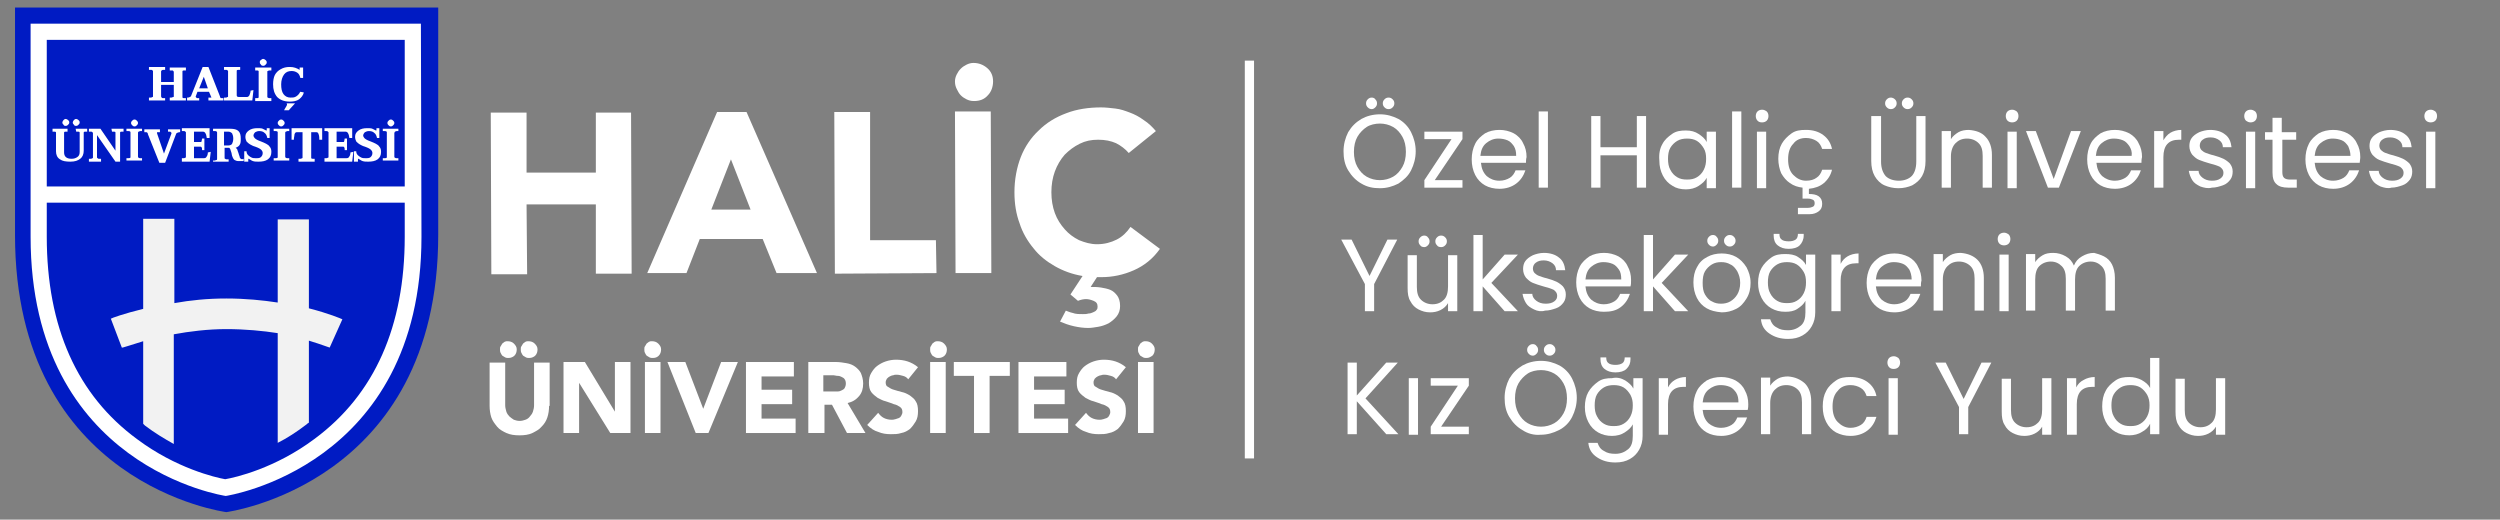 <?xml version="1.0" encoding="utf-8"?>
<!-- Generator: Adobe Illustrator 29.0.0, SVG Export Plug-In . SVG Version: 9.03 Build 54978)  -->
<svg version="1.1" baseProfile="tiny" id="Layer_1" xmlns="http://www.w3.org/2000/svg" xmlns:xlink="http://www.w3.org/1999/xlink"
	 x="0px" y="0px" viewBox="0 0 433 90" overflow="visible" xml:space="preserve">
<rect x="0" y="0" width="433" height="90" fill="#808080" stroke="none"/>
<g id="Layer_1-2">
	<g>
		<g>
			<g>
				<path fill="#001BC3" d="M39.2,88.7c0,0,36.7-4.8,36.7-48V1.3H2.6v39.4C2.6,84,39.2,88.7,39.2,88.7z"/>
				<path fill="#FFFFFF" d="M72.9,4.1H5.3l0,36.9c0,40,33.8,44.9,33.8,44.9s33.9-5,33.9-44.9L72.9,4.1L72.9,4.1z M70.1,6.9l0,25.4
					h-62l0-25.4C8.1,6.9,70.1,6.9,70.1,6.9z M54.5,76c-6.8,5.1-13.7,6.7-15.5,7c-1.7-0.3-8.5-1.9-15.2-6.9
					C13.4,68.5,8.1,56.7,8.1,41v-5.9h62V41C70.1,56.5,64.9,68.3,54.5,76L54.5,76z"/>
			</g>
			<g>
				<path fill="#F2F2F2" d="M53.4,77h0.2v-0.1C53.5,76.9,53.4,76.9,53.4,77z"/>
				<path fill="#F2F2F2" d="M24.8,59.1v14.3c0.1,0.1,0.2,0.2,0.3,0.3c1.7,1.3,3.4,2.3,5,3.2V57.9c2.7-0.5,5.9-0.9,9.1-0.9
					s6.4,0.3,8.9,0.7v19c1.6-0.8,3.3-1.9,5-3.2c0.1-0.1,0.2-0.2,0.4-0.3V59c2.3,0.7,3.5,1.2,3.6,1.2l2.2-4.9c-0.2-0.1-2.3-1-5.8-1.9
					V38h-5.4v14.4c-2.6-0.4-5.6-0.7-8.9-0.7S33,52,30.2,52.5V37.9h-5.4v15.6c-3.3,0.8-5.5,1.6-5.6,1.7l1.9,5
					C21.1,60.3,22.5,59.8,24.8,59.1L24.8,59.1z"/>
			</g>
		</g>
		<g>
			<path fill="#FFFFFF" d="M13.2,22.8h0.3c0.3,0,0.3,0.1,0.3,0.2v3.3c0,0.4-0.1,0.7-0.4,0.9c-0.3,0.2-0.6,0.3-1,0.3
				c-0.9,0-1.3-0.4-1.3-1.1V23c0-0.1,0-0.2,0.3-0.2h0.3v-0.5H9.1v0.5h0.3c0.3,0,0.3,0.1,0.3,0.2v3.2c0,0.6,0.2,1.1,0.7,1.4
				c0.4,0.3,1,0.4,1.8,0.4c0.8,0,1.3-0.2,1.7-0.5c0.4-0.3,0.6-0.8,0.6-1.4V23c0-0.1,0-0.2,0.3-0.2h0.3v-0.5h-2L13.2,22.8L13.2,22.8z
				"/>
			<path fill="#FFFFFF" d="M11.4,21.8c0.2,0,0.3-0.1,0.4-0.2c0.1-0.1,0.2-0.2,0.2-0.4c0-0.2-0.1-0.3-0.2-0.4
				c-0.1-0.1-0.3-0.2-0.4-0.2c-0.2,0-0.3,0.1-0.4,0.2c-0.1,0.1-0.2,0.3-0.2,0.4c0,0.2,0.1,0.3,0.2,0.4
				C11.1,21.8,11.2,21.8,11.4,21.8z"/>
			<path fill="#FFFFFF" d="M13.2,21.8c0.2,0,0.3-0.1,0.4-0.2c0.1-0.1,0.2-0.2,0.2-0.4c0-0.2-0.1-0.3-0.2-0.4s-0.3-0.2-0.4-0.2
				c-0.2,0-0.3,0.1-0.4,0.2c-0.1,0.1-0.2,0.3-0.2,0.4c0,0.2,0.1,0.3,0.2,0.4C12.9,21.8,13,21.8,13.2,21.8z"/>
			<path fill="#FFFFFF" d="M19.4,22.8h0.3c0.3,0,0.3,0.1,0.3,0.2v3.1l-2.6-3.8l0,0h-2v0.5h0.3c0.2,0,0.2,0,0.3,0.1
				c0,0,0.1,0.1,0.1,0.1v4.3c0,0.1,0,0.1-0.1,0.1c0,0-0.1,0.1-0.3,0.1h-0.3V28h2.1v-0.5h-0.3c-0.2,0-0.2,0-0.3-0.1
				c0,0-0.1-0.1-0.1-0.1v-3.9L20,28h0.8v-5c0-0.1,0-0.2,0.3-0.2h0.3v-0.5h-2.1L19.4,22.8L19.4,22.8z"/>
			<path fill="#FFFFFF" d="M23.3,21.9c0.2,0,0.3-0.1,0.4-0.2c0.1-0.1,0.2-0.2,0.2-0.4c0-0.2-0.1-0.3-0.2-0.4
				c-0.1-0.1-0.2-0.2-0.4-0.2s-0.3,0.1-0.4,0.2c-0.1,0.1-0.2,0.2-0.2,0.4c0,0.2,0.1,0.3,0.2,0.4C23,21.8,23.1,21.9,23.3,21.9
				L23.3,21.9z"/>
			<path fill="#FFFFFF" d="M21.9,22.7h0.3c0.3,0,0.4,0.1,0.4,0.2v4.3c0,0.1,0,0.2-0.4,0.2h-0.3v0.4h2.7v-0.4h-0.3
				c-0.1,0-0.2,0-0.3-0.1c-0.1,0-0.1-0.1-0.1-0.2V23c0-0.1,0-0.1,0.1-0.2c0.1,0,0.2-0.1,0.3-0.1h0.3v-0.4h-2.7
				C21.9,22.3,21.9,22.7,21.9,22.7z"/>
			<path fill="#FFFFFF" d="M29.1,22.8h0.3c0.1,0,0.1,0,0.2,0.1c0,0,0.1,0.1,0.1,0.1c0,0,0,0.1,0,0.1l-1.3,3.5l-1.2-3.5
				c0,0,0-0.1,0-0.1c0,0,0-0.1,0-0.1c0,0,0.1,0,0.2,0h0.3v-0.5H25v0.5h0.3c0.1,0,0.2,0,0.2,0.1c0.1,0,0.1,0.1,0.1,0.2l2,5h1l1.9-5
				c0-0.1,0.1-0.1,0.2-0.2c0.1,0,0.2-0.1,0.3-0.1h0.2v-0.5h-2.1L29.1,22.8L29.1,22.8z"/>
			<path fill="#FFFFFF" d="M36,26.4c0,0.3-0.1,0.6-0.2,0.7c-0.1,0.2-0.2,0.3-0.5,0.3h-1.7v-2h1.1c0.2,0,0.2,0.1,0.2,0.1
				c0.1,0.1,0.1,0.3,0.1,0.5V26h0.4V24H35V24c0,0.2-0.1,0.4-0.1,0.5c0,0.1-0.1,0.1-0.2,0.1h-1.1v-1.8h1.5c0.4,0,0.6,0.3,0.7,1v0.1
				h0.5v-1.7h-4.8v0.5h0.3c0.2,0,0.2,0,0.3,0.1c0,0,0.1,0.1,0.1,0.1v4.3c0,0.1,0,0.1-0.1,0.1c0,0-0.1,0.1-0.3,0.1h-0.3V28h4.8
				l0.2-1.7L36,26.4L36,26.4L36,26.4z"/>
			<path fill="#FFFFFF" d="M41.7,27.5c-0.1-0.1-0.2-0.2-0.2-0.4c-0.1-0.2-0.1-0.3-0.2-0.6c-0.1-0.3-0.2-0.5-0.2-0.6
				c-0.1-0.1-0.2-0.3-0.3-0.3c0.3-0.1,0.6-0.3,0.7-0.5c0.2-0.3,0.2-0.6,0.2-1.1c0-0.6-0.1-1-0.4-1.3c-0.3-0.3-0.8-0.4-1.4-0.4h-3
				v0.4h0.3c0.1,0,0.3,0,0.3,0.1c0.1,0,0.1,0.1,0.1,0.2v4.5c0,0.1,0,0.2-0.1,0.2c-0.1,0-0.2,0.1-0.3,0.1h-0.3V28h2.7v-0.4h-0.3
				c-0.1,0-0.2,0-0.3-0.1c-0.1,0-0.1-0.1-0.1-0.2v-1.7h0.8c0.1,0.1,0.2,0.2,0.2,0.3c0.1,0.2,0.1,0.4,0.2,0.6c0,0.2,0.1,0.4,0.1,0.5
				c0.1,0.3,0.2,0.5,0.4,0.7c0.2,0.1,0.4,0.2,0.7,0.2h0.9v-0.4h0C42,27.6,41.8,27.6,41.7,27.5L41.7,27.5z M38.8,22.8h0.7
				c0.3,0,0.5,0.1,0.7,0.3c0.1,0.2,0.2,0.5,0.2,0.9s-0.1,0.7-0.2,0.9c-0.1,0.2-0.4,0.3-0.7,0.3h-0.7C38.8,25.2,38.8,22.8,38.8,22.8z
				"/>
			<path fill="#FFFFFF" d="M46.1,24.9c-0.2-0.1-0.6-0.3-0.9-0.4c-0.3-0.1-0.5-0.2-0.7-0.3c-0.2-0.1-0.3-0.2-0.4-0.3
				c-0.1-0.1-0.2-0.3-0.2-0.4c0-0.2,0.1-0.4,0.3-0.6c0.2-0.1,0.4-0.2,0.7-0.2c0.4,0,0.7,0.1,0.9,0.3c0.3,0.2,0.4,0.5,0.5,0.9v0h0.4
				v-1.7h-0.5v0.4v0c0,0,0,0,0,0c0,0-0.1,0-0.1,0c-0.2-0.1-0.4-0.2-0.6-0.3c-0.2-0.1-0.5-0.1-0.9-0.1c-0.6,0-1.1,0.1-1.5,0.4
				c-0.4,0.3-0.6,0.6-0.6,1.1c0,0.3,0.1,0.6,0.2,0.8c0.2,0.2,0.4,0.4,0.6,0.5c0.2,0.1,0.5,0.3,0.9,0.4c0.3,0.1,0.5,0.2,0.7,0.3
				c0.2,0.1,0.3,0.2,0.4,0.3c0.1,0.1,0.2,0.3,0.2,0.5c0,0.3-0.1,0.5-0.3,0.7c-0.2,0.2-0.5,0.2-0.9,0.2c-0.2,0-0.5,0-0.7-0.1
				c-0.2-0.1-0.4-0.2-0.6-0.4c-0.2-0.2-0.3-0.4-0.3-0.7v0h-0.4V28H43v-0.4c0,0,0,0,0-0.1l0,0c0,0,0,0,0.1,0c0.2,0.1,0.4,0.3,0.7,0.4
				c0.3,0.1,0.6,0.1,1,0.1c0.6,0,1.2-0.1,1.6-0.4c0.4-0.3,0.6-0.7,0.6-1.3c0-0.4-0.1-0.7-0.3-0.9C46.6,25.2,46.3,25,46.1,24.9
				L46.1,24.9z"/>
			<path fill="#FFFFFF" d="M48.7,21.9c0.2,0,0.3-0.1,0.4-0.2c0.1-0.1,0.2-0.2,0.2-0.4c0-0.2-0.1-0.3-0.2-0.4
				c-0.1-0.1-0.2-0.2-0.4-0.2s-0.3,0.1-0.4,0.2c-0.1,0.1-0.2,0.2-0.2,0.4c0,0.2,0.1,0.3,0.2,0.4C48.4,21.8,48.5,21.9,48.7,21.9
				L48.7,21.9z"/>
			<path fill="#FFFFFF" d="M47.4,22.7h0.3c0.3,0,0.4,0.1,0.4,0.2v4.3c0,0.1,0,0.2-0.4,0.2h-0.3v0.4h2.7v-0.4h-0.3
				c-0.1,0-0.2,0-0.3-0.1c-0.1,0-0.1-0.1-0.1-0.2V23c0-0.1,0-0.1,0.1-0.2c0.1,0,0.2-0.1,0.3-0.1h0.3v-0.4h-2.7
				C47.4,22.3,47.4,22.7,47.4,22.7z"/>
			<path fill="#FFFFFF" d="M50.4,24.2h0.5v-0.1c0-0.3,0.1-0.5,0.1-0.8c0.1-0.4,0.3-0.4,0.4-0.4h1v4.4c0,0.1,0,0.1-0.1,0.1
				c0,0-0.1,0.1-0.3,0.1h-0.3V28h2.8v-0.5h-0.3c-0.3,0-0.3-0.1-0.3-0.2v-4.4h0.9c0.1,0,0.3,0,0.4,0.4c0.1,0.3,0.1,0.6,0.1,0.8v0.1
				h0.5v-2h-5.3V24.2z"/>
			<path fill="#FFFFFF" d="M60.7,26.4c0,0.3-0.1,0.6-0.2,0.7c-0.1,0.2-0.2,0.3-0.5,0.3h-1.7v-2h1.1c0.2,0,0.2,0.1,0.2,0.1
				c0.1,0.1,0.1,0.3,0.1,0.5V26h0.4V24h-0.4V24c0,0.2-0.1,0.4-0.1,0.5c0,0.1-0.1,0.1-0.2,0.1h-1.1v-1.8h1.5c0.4,0,0.6,0.3,0.7,1v0.1
				H61v-1.7h-4.8v0.5h0.3c0.2,0,0.2,0,0.3,0.1c0,0,0.1,0.1,0.1,0.1v4.3c0,0.1,0,0.1-0.1,0.1c0,0-0.1,0.1-0.3,0.1h-0.3V28H61l0.2-1.7
				L60.7,26.4L60.7,26.4L60.7,26.4z"/>
			<path fill="#FFFFFF" d="M65.1,24.9c-0.2-0.1-0.6-0.3-0.9-0.4c-0.3-0.1-0.5-0.2-0.7-0.3c-0.2-0.1-0.3-0.2-0.4-0.3
				c-0.1-0.1-0.2-0.3-0.2-0.4c0-0.2,0.1-0.4,0.3-0.6c0.2-0.1,0.4-0.2,0.7-0.2c0.4,0,0.7,0.1,0.9,0.3c0.3,0.2,0.4,0.5,0.5,0.9v0h0.4
				v-1.7h-0.5v0.4v0c0,0,0,0,0,0c0,0-0.1,0-0.1,0c-0.2-0.1-0.4-0.2-0.6-0.3c-0.2-0.1-0.5-0.1-0.9-0.1c-0.6,0-1.1,0.1-1.5,0.4
				c-0.4,0.3-0.6,0.6-0.6,1.1c0,0.3,0.1,0.6,0.2,0.8c0.2,0.2,0.4,0.4,0.6,0.5c0.2,0.1,0.5,0.3,0.9,0.4c0.3,0.1,0.5,0.2,0.7,0.3
				c0.2,0.1,0.3,0.2,0.4,0.3c0.1,0.1,0.2,0.3,0.2,0.5c0,0.3-0.1,0.5-0.3,0.7c-0.2,0.2-0.5,0.2-0.9,0.2c-0.2,0-0.5,0-0.7-0.1
				c-0.2-0.1-0.4-0.2-0.6-0.4c-0.2-0.2-0.3-0.4-0.3-0.7v0h-0.4V28H62v-0.4c0,0,0,0,0-0.1l0,0c0,0,0,0,0.1,0c0.2,0.1,0.4,0.3,0.7,0.4
				c0.3,0.1,0.6,0.1,1,0.1c0.6,0,1.2-0.1,1.6-0.4c0.4-0.3,0.6-0.7,0.6-1.3c0-0.4-0.1-0.7-0.3-0.9C65.6,25.2,65.3,25,65.1,24.9
				L65.1,24.9z"/>
			<path fill="#FFFFFF" d="M68.4,22.8c0.1,0,0.2-0.1,0.3-0.1H69v-0.4h-2.7v0.4h0.3c0.3,0,0.4,0.1,0.4,0.2v4.3c0,0.1,0,0.2-0.4,0.2
				h-0.3v0.4H69v-0.4h-0.3c-0.1,0-0.2,0-0.3-0.1c-0.1,0-0.1-0.1-0.1-0.2V23C68.4,22.9,68.4,22.8,68.4,22.8z"/>
			<path fill="#FFFFFF" d="M67.7,21.9c0.2,0,0.3-0.1,0.4-0.2c0.1-0.1,0.2-0.2,0.2-0.4c0-0.2-0.1-0.3-0.2-0.4
				c-0.1-0.1-0.2-0.2-0.4-0.2s-0.3,0.1-0.4,0.2c-0.1,0.1-0.2,0.2-0.2,0.4c0,0.2,0.1,0.3,0.2,0.4C67.4,21.8,67.5,21.9,67.7,21.9
				L67.7,21.9z"/>
		</g>
		<g>
			<g>
				<path fill="#FFFFFF" d="M29.4,12.2h0.3c0.2,0,0.3,0,0.3,0.1c0,0,0.1,0.1,0.1,0.1v1.8h-2.2v-1.8c0-0.1,0-0.1,0.1-0.2
					c0,0,0.1-0.1,0.3-0.1h0.3v-0.5h-2.8v0.5h0.3c0.2,0,0.3,0,0.3,0.1c0,0,0.1,0.1,0.1,0.1v4.4c0,0.1,0,0.1-0.1,0.1
					c0,0-0.1,0.1-0.3,0.1h-0.3v0.5h2.8V17h-0.3c-0.2,0-0.2,0-0.3-0.1c0,0-0.1-0.1-0.1-0.2v-2h2.2v2c0,0.1,0,0.1-0.1,0.1
					c-0.1,0-0.2,0.1-0.3,0.1h-0.3v0.5h2.8V17h-0.3c-0.3,0-0.3-0.1-0.3-0.2v-4.4c0-0.1,0-0.2,0.3-0.2h0.3v-0.5h-2.8V12.2L29.4,12.2z"
					/>
				<path fill="#FFFFFF" d="M43.4,15.7c0,0.3-0.1,0.5-0.2,0.8c-0.1,0.2-0.3,0.3-0.4,0.3h-1.4c-0.3,0-0.4-0.1-0.4-0.3v-4.2
					c0-0.1,0-0.2,0.3-0.2h0.3v-0.5h-2.8v0.5h0.3c0.2,0,0.3,0,0.3,0.1c0,0,0.1,0.1,0.1,0.1v4.4c0,0.1,0,0.1-0.1,0.1
					c0,0-0.1,0.1-0.3,0.1h-0.3v0.5h4.9l0.2-1.8L43.4,15.7L43.4,15.7L43.4,15.7z"/>
				<path fill="#FFFFFF" d="M45.6,11.4c0.2,0,0.3-0.1,0.4-0.2c0.1-0.1,0.2-0.2,0.2-0.4c0-0.2-0.1-0.3-0.2-0.4
					c-0.1-0.1-0.3-0.2-0.4-0.2c-0.2,0-0.3,0.1-0.4,0.2C45,10.5,45,10.6,45,10.8s0.1,0.3,0.2,0.4C45.2,11.3,45.4,11.4,45.6,11.4
					L45.6,11.4z"/>
				<path fill="#FFFFFF" d="M44.2,12.2h0.3c0.3,0,0.3,0.1,0.3,0.2v4.4c0,0.1,0,0.2-0.3,0.2h-0.3v0.5H47V17h-0.3
					c-0.1,0-0.2,0-0.3-0.1c-0.1,0-0.1-0.1-0.1-0.1v-4.4c0-0.1,0-0.1,0.1-0.1c0,0,0.1-0.1,0.3-0.1H47v-0.5h-2.8V12.2z"/>
				<path fill="#FFFFFF" d="M52,15.9L52,15.9c-0.2,0.4-0.4,0.6-0.7,0.8c-0.3,0.2-0.6,0.2-1,0.2c-0.5,0-0.9-0.2-1.2-0.6
					c-0.3-0.4-0.4-1-0.4-1.7s0.2-1.3,0.5-1.7c0.3-0.4,0.7-0.6,1.3-0.6c0.4,0,0.7,0.1,1,0.3c0.3,0.2,0.4,0.5,0.5,0.8l0,0.1h0.5v-1.8
					h-0.6v0.4c-0.5-0.3-1-0.5-1.7-0.5c-0.6,0-1.1,0.1-1.6,0.4c-0.4,0.2-0.8,0.6-1,1c-0.2,0.4-0.3,1-0.3,1.6c0,0.9,0.2,1.6,0.7,2.2
					c0.5,0.5,1.2,0.8,2.2,0.8c0.6,0,1.2-0.1,1.6-0.4c0.4-0.3,0.7-0.7,0.8-1.1l0-0.1L52,15.9L52,15.9z M51.9,12.1
					C51.9,12.1,51.9,12.1,51.9,12.1L51.9,12.1L51.9,12.1L51.9,12.1z"/>
				<path fill="#FFFFFF" d="M49.6,18.4c-0.2,0.3-0.4,0.7-0.4,0.7h0.7c0.1,0,0.2,0,0.2-0.1l1-1.1h-1.5C49.7,17.9,49.8,18.1,49.6,18.4
					L49.6,18.4z"/>
			</g>
			<g>
				<polygon fill="none" points="34.5,15.3 36,15.3 35.3,13.3 				"/>
				<path fill="#FFFFFF" d="M38.4,17c-0.1,0-0.2,0-0.2-0.1c-0.1,0-0.1-0.1-0.1-0.2l-2-5.1h-1l-2,5c0,0.1-0.1,0.1-0.2,0.2
					c-0.1,0-0.2,0.1-0.3,0.1h-0.2v0.5h2.1V17h-0.3c-0.1,0-0.1,0-0.2-0.1c0,0-0.1-0.1-0.1-0.1c0,0,0-0.1,0-0.1l0.3-0.8h2l0.3,0.7
					c0,0.1,0.1,0.2,0.1,0.2c0,0.1,0,0.1,0,0.1c0,0-0.1,0-0.2,0h-0.3v0.5h2.6V17L38.4,17L38.4,17z M34.5,15.3l0.8-2l0.7,2H34.5
					L34.5,15.3z"/>
			</g>
		</g>
	</g>
</g>
<g>
	<rect x="215.6" y="10.5" fill="#FFFFFF" width="1.6" height="68.9"/>
	<g>
		<polygon fill="#FFFFFF" points="85,19.5 91.2,19.5 91.2,29.9 103.2,29.9 103.2,19.5 109.3,19.5 109.4,47.4 103.2,47.4 103.2,35.4 
			91.2,35.4 91.3,47.5 85.1,47.5 		"/>
		<path fill="#FFFFFF" d="M124.2,19.4l5.1,0l12.2,27.9l-7,0l-2.4-5.9l-10.9,0l-2.3,5.9l-6.8,0L124.2,19.4z M126.6,27.6l-3.4,8.7
			l6.8,0L126.6,27.6z"/>
		<polygon fill="#FFFFFF" points="144.5,19.4 150.7,19.4 150.7,41.6 162.1,41.6 162.2,47.3 144.6,47.4 		"/>
		<path fill="#FFFFFF" d="M168.7,17.5c-0.5,0-0.9-0.1-1.3-0.3c-0.4-0.2-0.7-0.4-1-0.7c-0.3-0.3-0.5-0.7-0.7-1.1
			c-0.2-0.4-0.3-0.8-0.3-1.3c0-0.4,0.1-0.8,0.3-1.2c0.2-0.4,0.4-0.7,0.7-1c0.3-0.3,0.6-0.5,1-0.7c0.4-0.2,0.8-0.3,1.2-0.3
			c0.9,0,1.7,0.3,2.4,0.9c0.7,0.6,1,1.4,1,2.3c0,0.9-0.3,1.8-0.9,2.4C170.5,17.2,169.7,17.5,168.7,17.5 M165.4,19.3l6.2,0l0.1,28
			l-6.2,0L165.4,19.3z"/>
		<path fill="#FFFFFF" d="M195.5,26.5c-0.6-0.7-1.4-1.3-2.2-1.7c-0.9-0.4-1.9-0.6-3.1-0.6c-1.2,0-2.2,0.2-3.2,0.7
			c-1,0.5-1.8,1.1-2.6,1.9c-0.7,0.8-1.3,1.8-1.7,2.9c-0.4,1.1-0.6,2.3-0.6,3.6c0,1.3,0.2,2.5,0.6,3.6c0.4,1.1,1,2,1.7,2.8
			c0.7,0.8,1.5,1.4,2.5,1.9c1,0.4,2,0.7,3.1,0.7c1.3,0,2.4-0.3,3.4-0.8c1-0.5,1.8-1.3,2.4-2.2l5.1,3.8c-1.2,1.7-2.7,2.9-4.5,3.7
			c-1.8,0.8-3.7,1.2-5.6,1.2c-0.1,0-0.3,0-0.4,0c-0.1,0-0.2,0-0.4,0l-1.1,1.7c0.6,0,1.2,0,1.8,0.1c0.6,0.1,1.1,0.2,1.6,0.4
			c0.5,0.2,0.9,0.6,1.2,1c0.3,0.4,0.5,1,0.5,1.8c0,0.7-0.2,1.3-0.6,1.8c-0.4,0.5-0.9,0.9-1.4,1.2c-0.6,0.3-1.2,0.5-1.8,0.6
			c-0.6,0.1-1.2,0.2-1.7,0.2c-0.8,0-1.6-0.1-2.5-0.3c-0.9-0.2-1.7-0.5-2.4-0.8l1-1.9c0.3,0.1,0.7,0.3,1.2,0.4
			c0.5,0.2,1.1,0.2,1.8,0.2c0.3,0,0.6,0,0.9-0.1c0.3,0,0.6-0.1,0.8-0.2c0.2-0.1,0.5-0.2,0.6-0.4c0.2-0.2,0.2-0.4,0.2-0.6
			c0-0.5-0.2-0.8-0.7-1c-0.5-0.2-0.9-0.3-1.3-0.3c-0.4,0-0.9,0.1-1.4,0.3l-1.3-1.1l2.1-3.2c-1.8-0.3-3.4-0.9-4.8-1.7
			c-1.4-0.8-2.7-1.8-3.7-3.1c-1-1.2-1.9-2.7-2.4-4.3c-0.6-1.6-0.9-3.4-0.9-5.4c0-2.2,0.4-4.3,1.1-6.1c0.7-1.8,1.8-3.4,3.1-4.6
			c1.3-1.3,2.9-2.3,4.8-3c1.8-0.7,3.9-1,6-1c0.8,0,1.6,0.1,2.5,0.2c0.9,0.1,1.7,0.4,2.5,0.7c0.8,0.3,1.6,0.7,2.4,1.3
			c0.8,0.5,1.5,1.2,2.1,1.9L195.5,26.5z"/>
		<path fill="#FFFFFF" d="M95.1,70.3c0,0.7-0.1,1.4-0.3,2c-0.2,0.6-0.5,1.1-1,1.6c-0.4,0.5-1,0.8-1.6,1.1c-0.6,0.3-1.4,0.4-2.2,0.4
			c-0.9,0-1.6-0.1-2.3-0.4c-0.6-0.3-1.2-0.6-1.6-1.1c-0.4-0.5-0.8-1-1-1.6c-0.2-0.6-0.3-1.3-0.3-2v-7.5h2.7v7.4
			c0,0.4,0.1,0.7,0.2,1.1c0.1,0.3,0.3,0.6,0.5,0.8c0.2,0.2,0.5,0.4,0.8,0.6c0.3,0.1,0.6,0.2,1,0.2c0.4,0,0.7-0.1,1-0.2
			c0.3-0.1,0.6-0.3,0.8-0.6c0.2-0.2,0.4-0.5,0.5-0.8c0.1-0.3,0.2-0.7,0.2-1.1v-7.4h2.7V70.3z M88.1,62c-0.2,0-0.4,0-0.6-0.1
			c-0.2-0.1-0.3-0.2-0.5-0.3c-0.1-0.1-0.2-0.3-0.3-0.5c-0.1-0.2-0.1-0.4-0.1-0.6c0-0.2,0-0.4,0.1-0.5c0.1-0.2,0.2-0.3,0.3-0.5
			c0.1-0.1,0.3-0.2,0.4-0.3c0.2-0.1,0.3-0.1,0.5-0.1c0.4,0,0.8,0.1,1.1,0.4c0.3,0.3,0.5,0.6,0.5,1c0,0.4-0.1,0.8-0.4,1.1
			C88.9,61.8,88.5,62,88.1,62 M91.7,62c-0.2,0-0.4,0-0.6-0.1c-0.2-0.1-0.3-0.2-0.5-0.3c-0.1-0.1-0.2-0.3-0.3-0.5
			c-0.1-0.2-0.1-0.4-0.1-0.6c0-0.2,0-0.4,0.1-0.5c0.1-0.2,0.2-0.3,0.3-0.5c0.1-0.1,0.3-0.2,0.4-0.3c0.2-0.1,0.3-0.1,0.5-0.1
			c0.4,0,0.8,0.1,1.1,0.4c0.3,0.3,0.5,0.6,0.5,1c0,0.4-0.1,0.8-0.4,1.1C92.5,61.8,92.1,62,91.7,62"/>
		<polygon fill="#FFFFFF" points="97.6,62.7 101.3,62.7 106.5,71.3 106.5,71.3 106.5,62.7 109.2,62.7 109.2,75 105.7,75 100.3,66.3 
			100.3,66.3 100.3,75 97.6,75 		"/>
		<path fill="#FFFFFF" d="M113.1,62c-0.2,0-0.4,0-0.6-0.1c-0.2-0.1-0.3-0.2-0.5-0.3c-0.1-0.1-0.2-0.3-0.3-0.5
			c-0.1-0.2-0.1-0.4-0.1-0.6c0-0.2,0-0.4,0.1-0.5c0.1-0.2,0.2-0.3,0.3-0.5c0.1-0.1,0.3-0.2,0.4-0.3c0.2-0.1,0.3-0.1,0.5-0.1
			c0.4,0,0.8,0.1,1.1,0.4c0.3,0.3,0.5,0.6,0.5,1c0,0.4-0.1,0.8-0.4,1.1C113.9,61.8,113.6,62,113.1,62 M111.7,62.7h2.7V75h-2.7V62.7z
			"/>
		<polygon fill="#FFFFFF" points="115.6,62.7 118.7,62.7 121.8,70.8 121.8,70.8 124.9,62.7 127.8,62.7 122.7,75 120.5,75 		"/>
		<polygon fill="#FFFFFF" points="129.2,62.7 137.5,62.7 137.5,65.2 131.9,65.2 131.9,67.5 137.2,67.5 137.2,70 131.9,70 
			131.9,72.5 137.8,72.5 137.8,75 129.2,75 		"/>
		<path fill="#FFFFFF" d="M140,62.7h4.8c0.6,0,1.2,0.1,1.8,0.2c0.6,0.1,1.1,0.3,1.5,0.6c0.4,0.3,0.8,0.7,1,1.1
			c0.2,0.5,0.4,1.1,0.4,1.8c0,0.9-0.2,1.6-0.7,2.2c-0.5,0.6-1.1,1-2,1.2l3.1,5.2h-3.2l-2.6-4.9h-1.3V75H140V62.7z M142.7,67.8h1.6
			c0.2,0,0.5,0,0.8,0c0.3,0,0.5-0.1,0.7-0.2c0.2-0.1,0.4-0.2,0.5-0.4c0.1-0.2,0.2-0.4,0.2-0.8c0-0.3-0.1-0.6-0.2-0.7
			c-0.1-0.2-0.3-0.3-0.5-0.4c-0.2-0.1-0.4-0.2-0.7-0.2c-0.3,0-0.5-0.1-0.7-0.1h-1.8V67.8z"/>
		<path fill="#FFFFFF" d="M157.3,65.7c-0.2-0.3-0.5-0.5-0.9-0.6c-0.4-0.1-0.7-0.2-1.1-0.2c-0.2,0-0.4,0-0.6,0.1
			c-0.2,0-0.4,0.1-0.6,0.2c-0.2,0.1-0.3,0.2-0.5,0.4c-0.1,0.2-0.2,0.4-0.2,0.6c0,0.4,0.1,0.7,0.4,0.8c0.3,0.2,0.6,0.4,1,0.5
			c0.4,0.1,0.9,0.3,1.4,0.4c0.5,0.1,0.9,0.3,1.4,0.6c0.4,0.3,0.8,0.6,1,1c0.3,0.4,0.4,1,0.4,1.7c0,0.7-0.1,1.3-0.4,1.8
			c-0.3,0.5-0.6,0.9-1,1.3c-0.4,0.3-0.9,0.6-1.5,0.7c-0.6,0.2-1.2,0.2-1.8,0.2c-0.8,0-1.5-0.1-2.2-0.4c-0.7-0.2-1.3-0.6-1.9-1.2
			l1.9-2.1c0.3,0.4,0.6,0.7,1,0.9c0.4,0.2,0.9,0.3,1.3,0.3c0.2,0,0.4,0,0.7-0.1c0.2-0.1,0.4-0.1,0.6-0.2c0.2-0.1,0.3-0.2,0.4-0.4
			c0.1-0.2,0.2-0.4,0.2-0.6c0-0.4-0.1-0.7-0.4-0.9c-0.3-0.2-0.6-0.4-1.1-0.5c-0.4-0.2-0.9-0.3-1.4-0.5c-0.5-0.1-1-0.4-1.4-0.6
			c-0.4-0.3-0.8-0.6-1.1-1c-0.3-0.4-0.4-1-0.4-1.6c0-0.7,0.1-1.2,0.4-1.7c0.3-0.5,0.6-0.9,1-1.2c0.4-0.3,0.9-0.6,1.5-0.8
			c0.6-0.2,1.2-0.3,1.8-0.3c0.7,0,1.4,0.1,2,0.3c0.6,0.2,1.2,0.5,1.8,1L157.3,65.7z"/>
		<path fill="#FFFFFF" d="M162.6,62c-0.2,0-0.4,0-0.6-0.1c-0.2-0.1-0.3-0.2-0.5-0.3c-0.1-0.1-0.2-0.3-0.3-0.5
			c-0.1-0.2-0.1-0.4-0.1-0.6c0-0.2,0-0.4,0.1-0.5c0.1-0.2,0.2-0.3,0.3-0.5c0.1-0.1,0.3-0.2,0.4-0.3c0.2-0.1,0.4-0.1,0.5-0.1
			c0.4,0,0.8,0.1,1.1,0.4c0.3,0.3,0.5,0.6,0.5,1c0,0.4-0.1,0.8-0.4,1.1C163.4,61.8,163,62,162.6,62 M161.1,62.7h2.7V75h-2.7V62.7z"
			/>
		<polygon fill="#FFFFFF" points="168.7,65.1 165.2,65.1 165.2,62.7 174.9,62.7 174.9,65.1 171.4,65.1 171.4,75 168.7,75 		"/>
		<polygon fill="#FFFFFF" points="176.4,62.7 184.7,62.7 184.7,65.2 179.1,65.2 179.1,67.5 184.4,67.5 184.4,70 179.1,70 
			179.1,72.5 185,72.5 185,75 176.4,75 		"/>
		<path fill="#FFFFFF" d="M193.3,65.7c-0.2-0.3-0.5-0.5-0.9-0.6c-0.4-0.1-0.7-0.2-1.1-0.2c-0.2,0-0.4,0-0.6,0.1
			c-0.2,0-0.4,0.1-0.6,0.2c-0.2,0.1-0.3,0.2-0.5,0.4c-0.1,0.2-0.2,0.4-0.2,0.6c0,0.4,0.1,0.7,0.4,0.8c0.3,0.2,0.6,0.4,1,0.5
			c0.4,0.1,0.9,0.3,1.4,0.4c0.5,0.1,0.9,0.3,1.4,0.6c0.4,0.3,0.8,0.6,1,1c0.3,0.4,0.4,1,0.4,1.7c0,0.7-0.1,1.3-0.4,1.8
			c-0.3,0.5-0.6,0.9-1,1.3c-0.4,0.3-0.9,0.6-1.5,0.7c-0.6,0.2-1.2,0.2-1.8,0.2c-0.8,0-1.5-0.1-2.2-0.4c-0.7-0.2-1.3-0.6-1.9-1.2
			l1.9-2.1c0.3,0.4,0.6,0.7,1,0.9c0.4,0.2,0.9,0.3,1.3,0.3c0.2,0,0.4,0,0.7-0.1c0.2-0.1,0.4-0.1,0.6-0.2c0.2-0.1,0.3-0.2,0.4-0.4
			c0.1-0.2,0.2-0.4,0.2-0.6c0-0.4-0.1-0.7-0.4-0.9c-0.3-0.2-0.6-0.4-1.1-0.5c-0.4-0.2-0.9-0.3-1.4-0.5c-0.5-0.1-1-0.4-1.4-0.6
			c-0.4-0.3-0.8-0.6-1.1-1c-0.3-0.4-0.4-1-0.4-1.6c0-0.7,0.1-1.2,0.4-1.7c0.3-0.5,0.6-0.9,1-1.2c0.4-0.3,0.9-0.6,1.5-0.8
			c0.6-0.2,1.2-0.3,1.8-0.3c0.7,0,1.4,0.1,2,0.3c0.6,0.2,1.2,0.5,1.8,1L193.3,65.7z"/>
		<path fill="#FFFFFF" d="M198.6,62c-0.2,0-0.4,0-0.6-0.1c-0.2-0.1-0.3-0.2-0.5-0.3c-0.1-0.1-0.2-0.3-0.3-0.5
			c-0.1-0.2-0.1-0.4-0.1-0.6c0-0.2,0-0.4,0.1-0.5c0.1-0.2,0.2-0.3,0.3-0.5c0.1-0.1,0.3-0.2,0.4-0.3c0.2-0.1,0.3-0.1,0.5-0.1
			c0.4,0,0.8,0.1,1.1,0.4c0.3,0.3,0.5,0.6,0.5,1c0,0.4-0.1,0.8-0.4,1.1C199.3,61.8,199,62,198.6,62 M197.1,62.7h2.7V75h-2.7V62.7z"
			/>
	</g>
	<g>
		<path fill="#FFFFFF" d="M235.8,31.8c-0.9-0.5-1.7-1.3-2.3-2.3s-0.8-2.1-0.8-3.3c0-1.2,0.3-2.3,0.8-3.3c0.6-1,1.3-1.7,2.3-2.3
			c0.9-0.5,2-0.8,3.2-0.8c1.2,0,2.2,0.3,3.2,0.8c0.9,0.5,1.7,1.3,2.2,2.3c0.5,1,0.8,2.1,0.8,3.3c0,1.2-0.3,2.3-0.8,3.3
			s-1.3,1.7-2.2,2.3c-1,0.5-2,0.8-3.2,0.8C237.8,32.6,236.8,32.4,235.8,31.8z M241.3,30.6c0.7-0.4,1.2-1,1.6-1.7s0.6-1.6,0.6-2.6
			c0-1-0.2-1.9-0.6-2.6s-0.9-1.3-1.6-1.7s-1.5-0.6-2.3-0.6s-1.7,0.2-2.3,0.6s-1.2,1-1.6,1.7c-0.4,0.7-0.6,1.6-0.6,2.6
			c0,1,0.2,1.9,0.6,2.6c0.4,0.7,0.9,1.3,1.6,1.7c0.7,0.4,1.5,0.6,2.3,0.6S240.6,31,241.3,30.6z M236.9,18.6
			c-0.2-0.2-0.3-0.4-0.3-0.7c0-0.3,0.1-0.5,0.3-0.7s0.4-0.3,0.7-0.3c0.2,0,0.5,0.1,0.6,0.3c0.2,0.2,0.3,0.4,0.3,0.7
			c0,0.3-0.1,0.5-0.3,0.7c-0.2,0.2-0.4,0.3-0.6,0.3C237.3,18.9,237.1,18.8,236.9,18.6z M239.8,18.6c-0.2-0.2-0.3-0.4-0.3-0.7
			c0-0.3,0.1-0.5,0.3-0.7s0.4-0.3,0.7-0.3c0.3,0,0.5,0.1,0.7,0.3c0.2,0.2,0.3,0.4,0.3,0.7c0,0.3-0.1,0.5-0.3,0.7
			c-0.2,0.2-0.4,0.3-0.7,0.3C240.2,18.9,240,18.8,239.8,18.6z"/>
		<path fill="#FFFFFF" d="M248.5,31.2h4.8v1.3h-6.6v-1.3l4.7-7.1h-4.7v-1.3h6.6v1.3L248.5,31.2z"/>
		<path fill="#FFFFFF" d="M264.3,28.2h-7.8c0.1,1,0.4,1.7,1,2.3c0.6,0.5,1.3,0.8,2.2,0.8c0.7,0,1.3-0.2,1.8-0.5
			c0.5-0.3,0.8-0.8,1-1.3h1.7c-0.3,0.9-0.8,1.7-1.6,2.3c-0.8,0.6-1.8,0.9-2.9,0.9c-0.9,0-1.8-0.2-2.5-0.6c-0.7-0.4-1.3-1-1.7-1.8
			c-0.4-0.8-0.6-1.7-0.6-2.7c0-1,0.2-1.9,0.6-2.7c0.4-0.8,1-1.3,1.7-1.8c0.7-0.4,1.6-0.6,2.5-0.6c0.9,0,1.7,0.2,2.5,0.6
			c0.7,0.4,1.3,1,1.6,1.7c0.4,0.7,0.6,1.5,0.6,2.4C264.3,27.6,264.3,27.9,264.3,28.2z M262.2,25.3c-0.3-0.4-0.6-0.8-1.1-1
			s-1-0.3-1.6-0.3c-0.8,0-1.5,0.3-2.1,0.8c-0.6,0.5-0.9,1.2-1,2.2h6.2C262.6,26.3,262.5,25.8,262.2,25.3z"/>
		<path fill="#FFFFFF" d="M268.1,19.3v13.2h-1.6V19.3H268.1z"/>
		<path fill="#FFFFFF" d="M285.1,20.1v12.4h-1.6v-5.6h-6.3v5.6h-1.6V20.1h1.6v5.4h6.3v-5.4H285.1z"/>
		<path fill="#FFFFFF" d="M287.9,25c0.4-0.8,1-1.3,1.7-1.8s1.5-0.6,2.4-0.6c0.9,0,1.6,0.2,2.2,0.6c0.6,0.4,1.1,0.8,1.4,1.4v-1.8h1.6
			v9.8h-1.6v-1.8c-0.3,0.6-0.8,1-1.4,1.4c-0.6,0.4-1.4,0.6-2.2,0.6c-0.9,0-1.7-0.2-2.3-0.6c-0.7-0.4-1.3-1-1.7-1.8s-0.6-1.6-0.6-2.6
			C287.3,26.6,287.5,25.7,287.9,25z M295.1,25.7c-0.3-0.5-0.7-1-1.2-1.3c-0.5-0.3-1.1-0.4-1.7-0.4s-1.2,0.1-1.7,0.4
			c-0.5,0.3-0.9,0.7-1.2,1.2c-0.3,0.5-0.4,1.2-0.4,1.9c0,0.7,0.1,1.4,0.4,1.9c0.3,0.6,0.7,1,1.2,1.3c0.5,0.3,1,0.4,1.7,0.4
			s1.2-0.1,1.7-0.4c0.5-0.3,0.9-0.7,1.2-1.3c0.3-0.6,0.4-1.2,0.4-1.9S295.4,26.2,295.1,25.7z"/>
		<path fill="#FFFFFF" d="M301.6,19.3v13.2h-1.6V19.3H301.6z"/>
		<path fill="#FFFFFF" d="M304.4,20.9c-0.2-0.2-0.3-0.5-0.3-0.8c0-0.3,0.1-0.6,0.3-0.8c0.2-0.2,0.5-0.3,0.8-0.3
			c0.3,0,0.5,0.1,0.8,0.3c0.2,0.2,0.3,0.5,0.3,0.8c0,0.3-0.1,0.6-0.3,0.8c-0.2,0.2-0.5,0.3-0.8,0.3
			C304.8,21.2,304.6,21.1,304.4,20.9z M305.9,22.8v9.8h-1.6v-9.8H305.9z"/>
		<path fill="#FFFFFF" d="M314.6,30.8c0.5-0.3,0.8-0.8,1-1.4h1.7c-0.2,0.9-0.7,1.7-1.4,2.3c-0.7,0.6-1.6,0.9-2.6,1v0.9
			c0.7,0,1.3,0.1,1.7,0.4c0.4,0.3,0.6,0.7,0.6,1.3c0,0.6-0.2,1-0.6,1.3c-0.4,0.3-0.9,0.5-1.6,0.5h-2v-1.1h1.7c0.4,0,0.7-0.1,0.9-0.2
			c0.2-0.1,0.3-0.3,0.3-0.6c0-0.3-0.1-0.5-0.3-0.6c-0.2-0.1-0.5-0.2-0.9-0.2h-0.9v-1.9c-0.8-0.1-1.5-0.3-2.2-0.8
			c-0.6-0.4-1.1-1-1.5-1.7c-0.3-0.7-0.5-1.6-0.5-2.5c0-1,0.2-1.9,0.6-2.6s1-1.3,1.7-1.8s1.5-0.6,2.5-0.6c1.2,0,2.2,0.3,3,0.9
			c0.8,0.6,1.3,1.4,1.5,2.4h-1.7c-0.2-0.6-0.5-1.1-1-1.4s-1.1-0.5-1.8-0.5c-0.9,0-1.7,0.3-2.2,1c-0.6,0.6-0.9,1.5-0.9,2.7
			c0,1.2,0.3,2.1,0.9,2.7c0.6,0.6,1.3,1,2.2,1C313.6,31.3,314.2,31.1,314.6,30.8z"/>
		<path fill="#FFFFFF" d="M325.8,20.1V28c0,1.1,0.3,1.9,0.8,2.5c0.5,0.5,1.3,0.8,2.3,0.8c0.9,0,1.7-0.3,2.2-0.8
			c0.5-0.5,0.8-1.4,0.8-2.5v-7.9h1.6v7.8c0,1-0.2,1.9-0.6,2.6c-0.4,0.7-1,1.2-1.7,1.6c-0.7,0.3-1.5,0.5-2.4,0.5
			c-0.9,0-1.7-0.2-2.4-0.5c-0.7-0.3-1.3-0.9-1.7-1.6s-0.6-1.6-0.6-2.6v-7.8H325.8z M326.8,18.6c-0.2-0.2-0.3-0.4-0.3-0.7
			c0-0.3,0.1-0.5,0.3-0.7c0.2-0.2,0.4-0.3,0.7-0.3c0.2,0,0.5,0.1,0.7,0.3c0.2,0.2,0.3,0.4,0.3,0.7c0,0.3-0.1,0.5-0.3,0.7
			c-0.2,0.2-0.4,0.3-0.7,0.3C327.2,18.9,327,18.8,326.8,18.6z M329.7,18.6c-0.2-0.2-0.3-0.4-0.3-0.7c0-0.3,0.1-0.5,0.3-0.7
			s0.4-0.3,0.7-0.3s0.5,0.1,0.7,0.3c0.2,0.2,0.3,0.4,0.3,0.7c0,0.3-0.1,0.5-0.3,0.7c-0.2,0.2-0.4,0.3-0.7,0.3S329.9,18.8,329.7,18.6
			z"/>
		<path fill="#FFFFFF" d="M343.9,23.7c0.7,0.7,1.1,1.8,1.1,3.1v5.7h-1.6V27c0-1-0.2-1.7-0.7-2.2s-1.2-0.8-2-0.8
			c-0.9,0-1.5,0.3-2,0.8c-0.5,0.5-0.8,1.3-0.8,2.3v5.4h-1.6v-9.8h1.6v1.4c0.3-0.5,0.8-0.9,1.3-1.2s1.2-0.4,1.8-0.4
			C342.2,22.6,343.2,22.9,343.9,23.7z"/>
		<path fill="#FFFFFF" d="M347.7,20.9c-0.2-0.2-0.3-0.5-0.3-0.8c0-0.3,0.1-0.6,0.3-0.8c0.2-0.2,0.5-0.3,0.8-0.3
			c0.3,0,0.5,0.1,0.8,0.3c0.2,0.2,0.3,0.5,0.3,0.8c0,0.3-0.1,0.6-0.3,0.8c-0.2,0.2-0.5,0.3-0.8,0.3
			C348.2,21.2,347.9,21.1,347.7,20.9z M349.3,22.8v9.8h-1.6v-9.8H349.3z"/>
		<path fill="#FFFFFF" d="M355.7,31l3-8.3h1.7l-3.8,9.8h-1.9l-3.8-9.8h1.7L355.7,31z"/>
		<path fill="#FFFFFF" d="M370.9,28.2h-7.8c0.1,1,0.4,1.7,1,2.3c0.6,0.5,1.3,0.8,2.2,0.8c0.7,0,1.3-0.2,1.8-0.5
			c0.5-0.3,0.8-0.8,1-1.3h1.7c-0.3,0.9-0.8,1.7-1.6,2.3c-0.8,0.6-1.8,0.9-2.9,0.9c-0.9,0-1.8-0.2-2.5-0.6c-0.7-0.4-1.3-1-1.7-1.8
			c-0.4-0.8-0.6-1.7-0.6-2.7c0-1,0.2-1.9,0.6-2.7c0.4-0.8,1-1.3,1.7-1.8c0.7-0.4,1.6-0.6,2.5-0.6c0.9,0,1.7,0.2,2.5,0.6
			c0.7,0.4,1.3,1,1.6,1.7c0.4,0.7,0.6,1.5,0.6,2.4C370.9,27.6,370.9,27.9,370.9,28.2z M368.8,25.3c-0.3-0.4-0.6-0.8-1.1-1
			s-1-0.3-1.6-0.3c-0.8,0-1.5,0.3-2.1,0.8c-0.6,0.5-0.9,1.2-1,2.2h6.2C369.3,26.3,369.1,25.8,368.8,25.3z"/>
		<path fill="#FFFFFF" d="M375.9,23c0.5-0.3,1.2-0.5,1.9-0.5v1.7h-0.4c-1.8,0-2.7,1-2.7,3v5.3h-1.6v-9.8h1.6v1.6
			C375,23.8,375.4,23.3,375.9,23z"/>
		<path fill="#FFFFFF" d="M381.1,32.3c-0.6-0.3-1.1-0.6-1.4-1.1c-0.3-0.5-0.5-1-0.6-1.6h1.7c0,0.5,0.3,0.9,0.7,1.2
			c0.4,0.3,0.9,0.5,1.6,0.5c0.6,0,1.1-0.1,1.5-0.4s0.5-0.6,0.5-1c0-0.4-0.2-0.7-0.6-1c-0.4-0.2-1-0.4-1.8-0.6
			c-0.7-0.2-1.3-0.4-1.8-0.6s-0.8-0.5-1.2-0.9c-0.3-0.4-0.5-0.9-0.5-1.5c0-0.5,0.1-1,0.4-1.4c0.3-0.4,0.7-0.7,1.3-1
			c0.5-0.2,1.2-0.4,1.9-0.4c1.1,0,2,0.3,2.6,0.8c0.7,0.5,1,1.3,1.1,2.2H385c0-0.5-0.2-0.9-0.6-1.2c-0.4-0.3-0.9-0.5-1.5-0.5
			c-0.6,0-1,0.1-1.4,0.4c-0.3,0.2-0.5,0.6-0.5,1c0,0.3,0.1,0.6,0.3,0.8c0.2,0.2,0.5,0.4,0.8,0.5c0.3,0.1,0.8,0.3,1.3,0.4
			c0.7,0.2,1.3,0.4,1.7,0.6c0.4,0.2,0.8,0.5,1.1,0.8c0.3,0.4,0.5,0.8,0.5,1.4c0,0.5-0.1,1-0.4,1.4s-0.7,0.8-1.3,1s-1.2,0.4-1.9,0.4
			C382.4,32.7,381.7,32.5,381.1,32.3z"/>
		<path fill="#FFFFFF" d="M389,20.9c-0.2-0.2-0.3-0.5-0.3-0.8c0-0.3,0.1-0.6,0.3-0.8c0.2-0.2,0.5-0.3,0.8-0.3c0.3,0,0.5,0.1,0.8,0.3
			c0.2,0.2,0.3,0.5,0.3,0.8c0,0.3-0.1,0.6-0.3,0.8c-0.2,0.2-0.5,0.3-0.8,0.3C389.5,21.2,389.3,21.1,389,20.9z M390.6,22.8v9.8H389
			v-9.8H390.6z"/>
		<path fill="#FFFFFF" d="M395.3,24.1v5.7c0,0.5,0.1,0.8,0.3,1c0.2,0.2,0.6,0.3,1,0.3h1.2v1.4h-1.5c-0.9,0-1.6-0.2-2-0.6
			c-0.5-0.4-0.7-1.1-0.7-2v-5.7h-1.3v-1.3h1.3v-2.5h1.6v2.5h2.5v1.3H395.3z"/>
		<path fill="#FFFFFF" d="M408.7,28.2h-7.8c0.1,1,0.4,1.7,1,2.3c0.6,0.5,1.3,0.8,2.2,0.8c0.7,0,1.3-0.2,1.8-0.5
			c0.5-0.3,0.8-0.8,1-1.3h1.7c-0.3,0.9-0.8,1.7-1.6,2.3c-0.8,0.6-1.8,0.9-2.9,0.9c-0.9,0-1.8-0.2-2.5-0.6c-0.7-0.4-1.3-1-1.7-1.8
			c-0.4-0.8-0.6-1.7-0.6-2.7c0-1,0.2-1.9,0.6-2.7c0.4-0.8,1-1.3,1.7-1.8c0.7-0.4,1.6-0.6,2.5-0.6c0.9,0,1.7,0.2,2.5,0.6
			c0.7,0.4,1.3,1,1.6,1.7c0.4,0.7,0.6,1.5,0.6,2.4C408.8,27.6,408.7,27.9,408.7,28.2z M406.7,25.3c-0.3-0.4-0.6-0.8-1.1-1
			s-1-0.3-1.6-0.3c-0.8,0-1.5,0.3-2.1,0.8c-0.6,0.5-0.9,1.2-1,2.2h6.2C407.1,26.3,406.9,25.8,406.7,25.3z"/>
		<path fill="#FFFFFF" d="M412.3,32.3c-0.6-0.3-1.1-0.6-1.4-1.1c-0.3-0.5-0.5-1-0.6-1.6h1.7c0,0.5,0.3,0.9,0.7,1.2
			c0.4,0.3,0.9,0.5,1.6,0.5c0.6,0,1.1-0.1,1.5-0.4s0.5-0.6,0.5-1c0-0.4-0.2-0.7-0.6-1c-0.4-0.2-1-0.4-1.8-0.6
			c-0.7-0.2-1.3-0.4-1.8-0.6s-0.8-0.5-1.2-0.9c-0.3-0.4-0.5-0.9-0.5-1.5c0-0.5,0.1-1,0.4-1.4c0.3-0.4,0.7-0.7,1.3-1
			c0.5-0.2,1.2-0.4,1.9-0.4c1.1,0,2,0.3,2.6,0.8c0.7,0.5,1,1.3,1.1,2.2h-1.6c0-0.5-0.2-0.9-0.6-1.2c-0.4-0.3-0.9-0.5-1.5-0.5
			c-0.6,0-1,0.1-1.4,0.4c-0.3,0.2-0.5,0.6-0.5,1c0,0.3,0.1,0.6,0.3,0.8c0.2,0.2,0.5,0.4,0.8,0.5c0.3,0.1,0.8,0.3,1.3,0.4
			c0.7,0.2,1.3,0.4,1.7,0.6c0.4,0.2,0.8,0.5,1.1,0.8c0.3,0.4,0.5,0.8,0.5,1.4c0,0.5-0.1,1-0.4,1.4s-0.7,0.8-1.3,1s-1.2,0.4-1.9,0.4
			C413.6,32.7,412.9,32.5,412.3,32.3z"/>
		<path fill="#FFFFFF" d="M420.2,20.9c-0.2-0.2-0.3-0.5-0.3-0.8c0-0.3,0.1-0.6,0.3-0.8c0.2-0.2,0.5-0.3,0.8-0.3
			c0.3,0,0.5,0.1,0.8,0.3c0.2,0.2,0.3,0.5,0.3,0.8c0,0.3-0.1,0.6-0.3,0.8c-0.2,0.2-0.5,0.3-0.8,0.3
			C420.7,21.2,420.4,21.1,420.2,20.9z M421.8,22.8v9.8h-1.6v-9.8H421.8z"/>
		<path fill="#FFFFFF" d="M242,41.5l-4,7.7v4.7h-1.6v-4.7l-4.1-7.7h1.8l3.1,6.3l3.1-6.3H242z"/>
		<path fill="#FFFFFF" d="M252.4,44.1v9.8h-1.6v-1.4c-0.3,0.5-0.7,0.9-1.3,1.2s-1.2,0.4-1.8,0.4c-0.8,0-1.4-0.2-2-0.5
			c-0.6-0.3-1.1-0.8-1.4-1.4c-0.4-0.6-0.5-1.4-0.5-2.3v-5.7h1.6v5.5c0,1,0.2,1.7,0.7,2.2s1.2,0.8,2,0.8c0.9,0,1.5-0.3,2-0.8
			c0.5-0.5,0.7-1.3,0.7-2.3v-5.4H252.4z M246,42.5c-0.2-0.2-0.3-0.4-0.3-0.7s0.1-0.5,0.3-0.7c0.2-0.2,0.4-0.3,0.7-0.3
			c0.2,0,0.5,0.1,0.6,0.3c0.2,0.2,0.3,0.4,0.3,0.7s-0.1,0.5-0.3,0.7c-0.2,0.2-0.4,0.3-0.6,0.3C246.4,42.8,246.1,42.7,246,42.5z
			 M248.9,42.5c-0.2-0.2-0.3-0.4-0.3-0.7s0.1-0.5,0.3-0.7s0.4-0.3,0.7-0.3s0.5,0.1,0.7,0.3c0.2,0.2,0.3,0.4,0.3,0.7
			s-0.1,0.5-0.3,0.7c-0.2,0.2-0.4,0.3-0.7,0.3S249,42.7,248.9,42.5z"/>
		<path fill="#FFFFFF" d="M260.6,53.9l-3.8-4.3v4.3h-1.6V40.7h1.6v7.7l3.8-4.3h2.3l-4.6,4.9l4.6,4.9H260.6z"/>
		<path fill="#FFFFFF" d="M265.7,53.6c-0.6-0.3-1.1-0.6-1.4-1.1c-0.3-0.5-0.5-1-0.6-1.6h1.7c0,0.5,0.3,0.9,0.7,1.2
			c0.4,0.3,0.9,0.5,1.6,0.5c0.6,0,1.1-0.1,1.5-0.4s0.5-0.6,0.5-1c0-0.4-0.2-0.7-0.6-1c-0.4-0.2-1-0.4-1.8-0.6
			c-0.7-0.2-1.3-0.4-1.8-0.6s-0.8-0.5-1.2-0.9c-0.3-0.4-0.5-0.9-0.5-1.5c0-0.5,0.1-1,0.4-1.4c0.3-0.4,0.7-0.7,1.3-1
			c0.5-0.2,1.2-0.4,1.9-0.4c1.1,0,2,0.3,2.6,0.8c0.7,0.5,1,1.3,1.1,2.2h-1.6c0-0.5-0.2-0.9-0.6-1.2c-0.4-0.3-0.9-0.5-1.5-0.5
			c-0.6,0-1,0.1-1.4,0.4c-0.3,0.2-0.5,0.6-0.5,1c0,0.3,0.1,0.6,0.3,0.8c0.2,0.2,0.5,0.4,0.8,0.5c0.3,0.1,0.8,0.3,1.3,0.4
			c0.7,0.2,1.3,0.4,1.7,0.6c0.4,0.2,0.8,0.5,1.1,0.8c0.3,0.4,0.5,0.8,0.5,1.4c0,0.5-0.1,1-0.4,1.4s-0.7,0.8-1.3,1s-1.2,0.4-1.9,0.4
			C267,54,266.3,53.9,265.7,53.6z"/>
		<path fill="#FFFFFF" d="M282.4,49.6h-7.8c0.1,1,0.4,1.7,1,2.3c0.6,0.5,1.3,0.8,2.2,0.8c0.7,0,1.3-0.2,1.8-0.5
			c0.5-0.3,0.8-0.8,1-1.3h1.7c-0.3,0.9-0.8,1.7-1.6,2.3S279,54,277.8,54c-0.9,0-1.8-0.2-2.5-0.6c-0.7-0.4-1.3-1-1.7-1.8
			c-0.4-0.8-0.6-1.7-0.6-2.7c0-1,0.2-1.9,0.6-2.7c0.4-0.8,1-1.3,1.7-1.8c0.7-0.4,1.6-0.6,2.5-0.6c0.9,0,1.7,0.2,2.5,0.6
			c0.7,0.4,1.3,1,1.6,1.7c0.4,0.7,0.6,1.5,0.6,2.4C282.5,48.9,282.5,49.3,282.4,49.6z M280.4,46.7c-0.3-0.4-0.6-0.8-1.1-1
			s-1-0.3-1.6-0.3c-0.8,0-1.5,0.3-2.1,0.8c-0.6,0.5-0.9,1.2-1,2.2h6.2C280.8,47.7,280.7,47.1,280.4,46.7z"/>
		<path fill="#FFFFFF" d="M290.1,53.9l-3.8-4.3v4.3h-1.6V40.7h1.6v7.7l3.8-4.3h2.3l-4.6,4.9l4.6,4.9H290.1z"/>
		<path fill="#FFFFFF" d="M295.6,53.4c-0.7-0.4-1.3-1-1.7-1.8c-0.4-0.8-0.6-1.7-0.6-2.7c0-1,0.2-1.9,0.6-2.6c0.4-0.8,1-1.4,1.8-1.8
			c0.7-0.4,1.6-0.6,2.5-0.6s1.8,0.2,2.5,0.6c0.7,0.4,1.3,1,1.8,1.8c0.4,0.8,0.7,1.6,0.7,2.7c0,1-0.2,1.9-0.7,2.7s-1,1.4-1.8,1.8
			c-0.8,0.4-1.6,0.6-2.5,0.6C297.1,54,296.3,53.8,295.6,53.4z M299.7,52.2c0.5-0.3,0.9-0.7,1.2-1.2s0.5-1.2,0.5-2s-0.2-1.4-0.5-2
			c-0.3-0.5-0.7-1-1.2-1.2c-0.5-0.3-1-0.4-1.6-0.4c-0.6,0-1.1,0.1-1.6,0.4c-0.5,0.3-0.9,0.7-1.2,1.2c-0.3,0.5-0.4,1.2-0.4,2
			c0,0.8,0.1,1.5,0.4,2c0.3,0.5,0.7,1,1.2,1.2c0.5,0.3,1,0.4,1.6,0.4C298.6,52.6,299.2,52.5,299.7,52.2z M296,42.4
			c-0.2-0.2-0.3-0.4-0.3-0.7c0-0.3,0.1-0.5,0.3-0.7c0.2-0.2,0.4-0.3,0.7-0.3c0.2,0,0.5,0.1,0.6,0.3c0.2,0.2,0.3,0.4,0.3,0.7
			c0,0.3-0.1,0.5-0.3,0.7c-0.2,0.2-0.4,0.3-0.6,0.3C296.4,42.7,296.2,42.6,296,42.4z M298.9,42.4c-0.2-0.2-0.3-0.4-0.3-0.7
			c0-0.3,0.1-0.5,0.3-0.7s0.4-0.3,0.7-0.3s0.5,0.1,0.7,0.3c0.2,0.2,0.3,0.4,0.3,0.7c0,0.3-0.1,0.5-0.3,0.7c-0.2,0.2-0.4,0.3-0.7,0.3
			S299.1,42.6,298.9,42.4z"/>
		<path fill="#FFFFFF" d="M311.4,44.5c0.6,0.4,1.1,0.8,1.4,1.4v-1.8h1.6v10c0,0.9-0.2,1.7-0.6,2.4s-0.9,1.2-1.6,1.6
			s-1.5,0.6-2.5,0.6c-1.3,0-2.3-0.3-3.2-0.9c-0.9-0.6-1.4-1.4-1.5-2.5h1.6c0.2,0.6,0.5,1.1,1.1,1.4c0.6,0.4,1.2,0.5,2,0.5
			c0.9,0,1.6-0.3,2.2-0.8s0.8-1.3,0.8-2.3v-2c-0.3,0.6-0.8,1-1.4,1.4S310,54,309.2,54c-0.9,0-1.7-0.2-2.4-0.6s-1.3-1-1.7-1.8
			s-0.6-1.6-0.6-2.6c0-1,0.2-1.9,0.6-2.6s1-1.3,1.7-1.8s1.5-0.6,2.4-0.6C310,44,310.8,44.1,311.4,44.5z M312.4,47.1
			c-0.3-0.5-0.7-1-1.2-1.3c-0.5-0.3-1.1-0.4-1.7-0.4s-1.2,0.1-1.7,0.4c-0.5,0.3-0.9,0.7-1.2,1.2c-0.3,0.5-0.4,1.2-0.4,1.9
			c0,0.7,0.1,1.4,0.4,1.9c0.3,0.6,0.7,1,1.2,1.3c0.5,0.3,1,0.4,1.7,0.4s1.2-0.1,1.7-0.4c0.5-0.3,0.9-0.7,1.2-1.3
			c0.3-0.6,0.4-1.2,0.4-1.9S312.7,47.6,312.4,47.1z M311.7,42.5c-0.4,0.4-1.1,0.6-1.9,0.6s-1.4-0.2-1.9-0.6s-0.7-1-0.7-1.7v-0.3h1
			c0,0.5,0.1,0.8,0.4,1c0.2,0.2,0.7,0.3,1.2,0.3c0.5,0,0.9-0.1,1.2-0.3s0.4-0.6,0.4-1h1v0.3C312.4,41.5,312.1,42.1,311.7,42.5z"/>
		<path fill="#FFFFFF" d="M320,44.4c0.5-0.3,1.2-0.5,1.9-0.5v1.7h-0.4c-1.8,0-2.7,1-2.7,3v5.3h-1.6v-9.8h1.6v1.6
			C319.1,45.1,319.5,44.7,320,44.4z"/>
		<path fill="#FFFFFF" d="M332.7,49.6h-7.8c0.1,1,0.4,1.7,1,2.3c0.6,0.5,1.3,0.8,2.2,0.8c0.7,0,1.3-0.2,1.8-0.5
			c0.5-0.3,0.8-0.8,1-1.3h1.7c-0.3,0.9-0.8,1.7-1.6,2.3s-1.8,0.9-2.9,0.9c-0.9,0-1.8-0.2-2.5-0.6c-0.7-0.4-1.3-1-1.7-1.8
			c-0.4-0.8-0.6-1.7-0.6-2.7c0-1,0.2-1.9,0.6-2.7c0.4-0.8,1-1.3,1.7-1.8c0.7-0.4,1.6-0.6,2.5-0.6c0.9,0,1.7,0.2,2.5,0.6
			c0.7,0.4,1.3,1,1.6,1.7c0.4,0.7,0.6,1.5,0.6,2.4C332.7,48.9,332.7,49.3,332.7,49.6z M330.7,46.7c-0.3-0.4-0.6-0.8-1.1-1
			s-1-0.3-1.6-0.3c-0.8,0-1.5,0.3-2.1,0.8c-0.6,0.5-0.9,1.2-1,2.2h6.2C331.1,47.7,330.9,47.1,330.7,46.7z"/>
		<path fill="#FFFFFF" d="M342.5,45c0.7,0.7,1.1,1.8,1.1,3.1v5.7H342v-5.5c0-1-0.2-1.7-0.7-2.2s-1.2-0.8-2-0.8c-0.9,0-1.5,0.3-2,0.8
			c-0.5,0.5-0.8,1.3-0.8,2.3v5.4h-1.6v-9.8h1.6v1.4c0.3-0.5,0.8-0.9,1.3-1.2s1.2-0.4,1.8-0.4C340.8,43.9,341.8,44.3,342.5,45z"/>
		<path fill="#FFFFFF" d="M346.3,42.2c-0.2-0.2-0.3-0.5-0.3-0.8c0-0.3,0.1-0.6,0.3-0.8c0.2-0.2,0.5-0.3,0.8-0.3
			c0.3,0,0.5,0.1,0.8,0.3c0.2,0.2,0.3,0.5,0.3,0.8c0,0.3-0.1,0.6-0.3,0.8c-0.2,0.2-0.5,0.3-0.8,0.3
			C346.8,42.5,346.5,42.4,346.3,42.2z M347.9,44.1v9.8h-1.6v-9.8H347.9z"/>
		<path fill="#FFFFFF" d="M364.4,44.4c0.6,0.3,1.1,0.8,1.4,1.4c0.3,0.6,0.5,1.4,0.5,2.3v5.7h-1.6v-5.5c0-1-0.2-1.7-0.7-2.2
			s-1.1-0.8-1.9-0.8c-0.8,0-1.5,0.3-2,0.8c-0.5,0.5-0.7,1.3-0.7,2.3v5.4h-1.6v-5.5c0-1-0.2-1.7-0.7-2.2s-1.1-0.8-1.9-0.8
			c-0.8,0-1.5,0.3-2,0.8c-0.5,0.5-0.7,1.3-0.7,2.3v5.4h-1.6v-9.8h1.6v1.4c0.3-0.5,0.8-0.9,1.3-1.2c0.5-0.3,1.1-0.4,1.8-0.4
			c0.8,0,1.5,0.2,2.2,0.6s1.1,0.9,1.4,1.6c0.3-0.7,0.7-1.2,1.4-1.6s1.3-0.6,2.1-0.6C363.1,43.9,363.8,44.1,364.4,44.4z"/>
		<path fill="#FFFFFF" d="M240.1,75.2l-5.1-5.7v5.7h-1.6V62.8h1.6v5.7l5.1-5.7h2l-5.6,6.2l5.7,6.2H240.1z"/>
		<path fill="#FFFFFF" d="M245.6,65.5v9.8H244v-9.8H245.6z"/>
		<path fill="#FFFFFF" d="M249.6,73.9h4.8v1.3h-6.6v-1.3l4.7-7.1h-4.7v-1.3h6.6v1.3L249.6,73.9z"/>
		<path fill="#FFFFFF" d="M263.7,74.5c-0.9-0.5-1.7-1.3-2.3-2.3s-0.8-2.1-0.8-3.3c0-1.2,0.3-2.3,0.8-3.3c0.6-1,1.3-1.7,2.3-2.3
			c0.9-0.5,2-0.8,3.2-0.8c1.2,0,2.2,0.3,3.2,0.8c0.9,0.5,1.7,1.3,2.2,2.3c0.5,1,0.8,2.1,0.8,3.3c0,1.2-0.3,2.3-0.8,3.3
			S271,74,270,74.5c-1,0.5-2,0.8-3.2,0.8C265.7,75.4,264.6,75.1,263.7,74.5z M269.2,73.3c0.7-0.4,1.2-1,1.6-1.7s0.6-1.6,0.6-2.6
			c0-1-0.2-1.9-0.6-2.6s-0.9-1.3-1.6-1.7s-1.5-0.6-2.3-0.6s-1.7,0.2-2.3,0.6s-1.2,1-1.6,1.7c-0.4,0.7-0.6,1.6-0.6,2.6
			c0,1,0.2,1.9,0.6,2.6c0.4,0.7,0.9,1.3,1.6,1.7c0.7,0.4,1.5,0.6,2.3,0.6S268.5,73.7,269.2,73.3z M264.8,61.3
			c-0.2-0.2-0.3-0.4-0.3-0.7c0-0.3,0.1-0.5,0.3-0.7s0.4-0.3,0.7-0.3c0.2,0,0.5,0.1,0.6,0.3c0.2,0.2,0.3,0.4,0.3,0.7
			c0,0.3-0.1,0.5-0.3,0.7c-0.2,0.2-0.4,0.3-0.6,0.3C265.2,61.6,265,61.5,264.8,61.3z M267.7,61.3c-0.2-0.2-0.3-0.4-0.3-0.7
			c0-0.3,0.1-0.5,0.3-0.7s0.4-0.3,0.7-0.3c0.3,0,0.5,0.1,0.7,0.3c0.2,0.2,0.3,0.4,0.3,0.7c0,0.3-0.1,0.5-0.3,0.7
			c-0.2,0.2-0.4,0.3-0.7,0.3C268.1,61.6,267.9,61.5,267.7,61.3z"/>
		<path fill="#FFFFFF" d="M281.5,65.9c0.6,0.4,1.1,0.8,1.4,1.4v-1.8h1.6v10c0,0.9-0.2,1.7-0.6,2.4s-0.9,1.2-1.6,1.6
			s-1.5,0.6-2.5,0.6c-1.3,0-2.3-0.3-3.2-0.9c-0.9-0.6-1.4-1.4-1.5-2.5h1.6c0.2,0.6,0.5,1.1,1.1,1.4c0.6,0.4,1.2,0.5,2,0.5
			c0.9,0,1.6-0.3,2.2-0.8s0.8-1.3,0.8-2.3v-2c-0.3,0.6-0.8,1-1.4,1.4s-1.4,0.6-2.2,0.6c-0.9,0-1.7-0.2-2.4-0.6s-1.3-1-1.7-1.8
			s-0.6-1.6-0.6-2.6c0-1,0.2-1.9,0.6-2.6s1-1.3,1.7-1.8s1.5-0.6,2.4-0.6C280.1,65.3,280.8,65.5,281.5,65.9z M282.4,68.4
			c-0.3-0.5-0.7-1-1.2-1.3c-0.5-0.3-1.1-0.4-1.7-0.4s-1.2,0.1-1.7,0.4c-0.5,0.3-0.9,0.7-1.2,1.2c-0.3,0.5-0.4,1.2-0.4,1.9
			c0,0.7,0.1,1.4,0.4,1.9c0.3,0.6,0.7,1,1.2,1.3c0.5,0.3,1,0.4,1.7,0.4s1.2-0.1,1.7-0.4c0.5-0.3,0.9-0.7,1.2-1.3
			c0.3-0.6,0.4-1.2,0.4-1.9S282.7,69,282.4,68.4z M281.7,63.9c-0.4,0.4-1.1,0.6-1.9,0.6s-1.4-0.2-1.9-0.6c-0.5-0.4-0.7-1-0.7-1.7
			v-0.3h1c0,0.5,0.1,0.8,0.4,1c0.2,0.2,0.7,0.3,1.2,0.3c0.5,0,0.9-0.1,1.2-0.3s0.4-0.6,0.4-1h1v0.3
			C282.4,62.9,282.2,63.4,281.7,63.9z"/>
		<path fill="#FFFFFF" d="M290.1,65.8c0.5-0.3,1.2-0.5,1.9-0.5V67h-0.4c-1.8,0-2.7,1-2.7,3v5.3h-1.6v-9.8h1.6v1.6
			C289.2,66.5,289.6,66.1,290.1,65.8z"/>
		<path fill="#FFFFFF" d="M302.7,71h-7.8c0.1,1,0.4,1.7,1,2.3c0.6,0.5,1.3,0.8,2.2,0.8c0.7,0,1.3-0.2,1.8-0.5c0.5-0.3,0.8-0.8,1-1.3
			h1.7c-0.3,0.9-0.8,1.7-1.6,2.3s-1.8,0.9-2.9,0.9c-0.9,0-1.8-0.2-2.5-0.6c-0.7-0.4-1.3-1-1.7-1.8c-0.4-0.8-0.6-1.7-0.6-2.7
			c0-1,0.2-1.9,0.6-2.7c0.4-0.8,1-1.3,1.7-1.8c0.7-0.4,1.6-0.6,2.5-0.6c0.9,0,1.7,0.2,2.5,0.6c0.7,0.4,1.3,1,1.6,1.7
			c0.4,0.7,0.6,1.5,0.6,2.4C302.8,70.3,302.8,70.6,302.7,71z M300.7,68c-0.3-0.4-0.6-0.8-1.1-1s-1-0.3-1.6-0.3
			c-0.8,0-1.5,0.3-2.1,0.8c-0.6,0.5-0.9,1.2-1,2.2h6.2C301.1,69,301,68.5,300.7,68z"/>
		<path fill="#FFFFFF" d="M312.6,66.4c0.7,0.7,1.1,1.8,1.1,3.1v5.7h-1.6v-5.5c0-1-0.2-1.7-0.7-2.2s-1.2-0.8-2-0.8
			c-0.9,0-1.5,0.3-2,0.8c-0.5,0.5-0.8,1.3-0.8,2.3v5.4h-1.6v-9.8h1.6v1.4c0.3-0.5,0.8-0.9,1.3-1.2s1.2-0.4,1.8-0.4
			C310.9,65.3,311.8,65.7,312.6,66.4z"/>
		<path fill="#FFFFFF" d="M316.3,67.7c0.4-0.8,1-1.3,1.7-1.8s1.5-0.6,2.5-0.6c1.2,0,2.2,0.3,3,0.9c0.8,0.6,1.3,1.4,1.5,2.4h-1.7
			c-0.2-0.6-0.5-1.1-1-1.4s-1.1-0.5-1.8-0.5c-0.9,0-1.7,0.3-2.2,1c-0.6,0.6-0.9,1.5-0.9,2.7c0,1.2,0.3,2.1,0.9,2.7
			c0.6,0.6,1.3,1,2.2,1c0.7,0,1.3-0.2,1.8-0.5c0.5-0.3,0.8-0.8,1-1.4h1.7c-0.3,1-0.8,1.8-1.6,2.4c-0.8,0.6-1.8,0.9-2.9,0.9
			c-0.9,0-1.7-0.2-2.5-0.6c-0.7-0.4-1.3-1-1.7-1.8c-0.4-0.8-0.6-1.6-0.6-2.7C315.7,69.3,315.9,68.4,316.3,67.7z"/>
		<path fill="#FFFFFF" d="M327.2,63.6c-0.2-0.2-0.3-0.5-0.3-0.8c0-0.3,0.1-0.6,0.3-0.8c0.2-0.2,0.5-0.3,0.8-0.3
			c0.3,0,0.5,0.1,0.8,0.3c0.2,0.2,0.3,0.5,0.3,0.8c0,0.3-0.1,0.6-0.3,0.8c-0.2,0.2-0.5,0.3-0.8,0.3
			C327.6,63.9,327.4,63.8,327.2,63.6z M328.7,65.5v9.8h-1.6v-9.8H328.7z"/>
		<path fill="#FFFFFF" d="M344.9,62.8l-4,7.7v4.7h-1.6v-4.7l-4.1-7.7h1.8l3.1,6.3l3.1-6.3H344.9z"/>
		<path fill="#FFFFFF" d="M355.3,65.5v9.8h-1.6v-1.4c-0.3,0.5-0.7,0.9-1.3,1.2s-1.2,0.4-1.8,0.4c-0.8,0-1.4-0.2-2-0.5
			c-0.6-0.3-1.1-0.8-1.4-1.4c-0.4-0.6-0.5-1.4-0.5-2.3v-5.7h1.6V71c0,1,0.2,1.7,0.7,2.2s1.2,0.8,2,0.8c0.9,0,1.5-0.3,2-0.8
			c0.5-0.5,0.7-1.3,0.7-2.3v-5.4H355.3z"/>
		<path fill="#FFFFFF" d="M360.9,65.8c0.5-0.3,1.2-0.5,1.9-0.5V67h-0.4c-1.8,0-2.7,1-2.7,3v5.3H358v-9.8h1.6v1.6
			C359.9,66.5,360.3,66.1,360.9,65.8z"/>
		<path fill="#FFFFFF" d="M364.7,67.7c0.4-0.8,1-1.3,1.7-1.8s1.5-0.6,2.4-0.6c0.8,0,1.5,0.2,2.1,0.5c0.7,0.4,1.2,0.8,1.5,1.4v-5.2
			h1.6v13.2h-1.6v-1.8c-0.3,0.6-0.8,1.1-1.4,1.4c-0.6,0.4-1.4,0.6-2.2,0.6c-0.9,0-1.7-0.2-2.4-0.6s-1.3-1-1.7-1.8s-0.6-1.6-0.6-2.6
			C364.1,69.3,364.3,68.4,364.7,67.7z M371.9,68.4c-0.3-0.5-0.7-1-1.2-1.3c-0.5-0.3-1.1-0.4-1.7-0.4s-1.2,0.1-1.7,0.4
			c-0.5,0.3-0.9,0.7-1.2,1.2c-0.3,0.5-0.4,1.2-0.4,1.9c0,0.7,0.1,1.4,0.4,1.9c0.3,0.6,0.7,1,1.2,1.3c0.5,0.3,1,0.4,1.7,0.4
			s1.2-0.1,1.7-0.4c0.5-0.3,0.9-0.7,1.2-1.3c0.3-0.6,0.4-1.2,0.4-1.9S372.2,69,371.9,68.4z"/>
		<path fill="#FFFFFF" d="M385.4,65.5v9.8h-1.6v-1.4c-0.3,0.5-0.7,0.9-1.3,1.2s-1.2,0.4-1.8,0.4c-0.8,0-1.4-0.2-2-0.5
			c-0.6-0.3-1.1-0.8-1.4-1.4c-0.4-0.6-0.5-1.4-0.5-2.3v-5.7h1.6V71c0,1,0.2,1.7,0.7,2.2s1.2,0.8,2,0.8c0.9,0,1.5-0.3,2-0.8
			c0.5-0.5,0.7-1.3,0.7-2.3v-5.4H385.4z"/>
	</g>
</g>
</svg>
